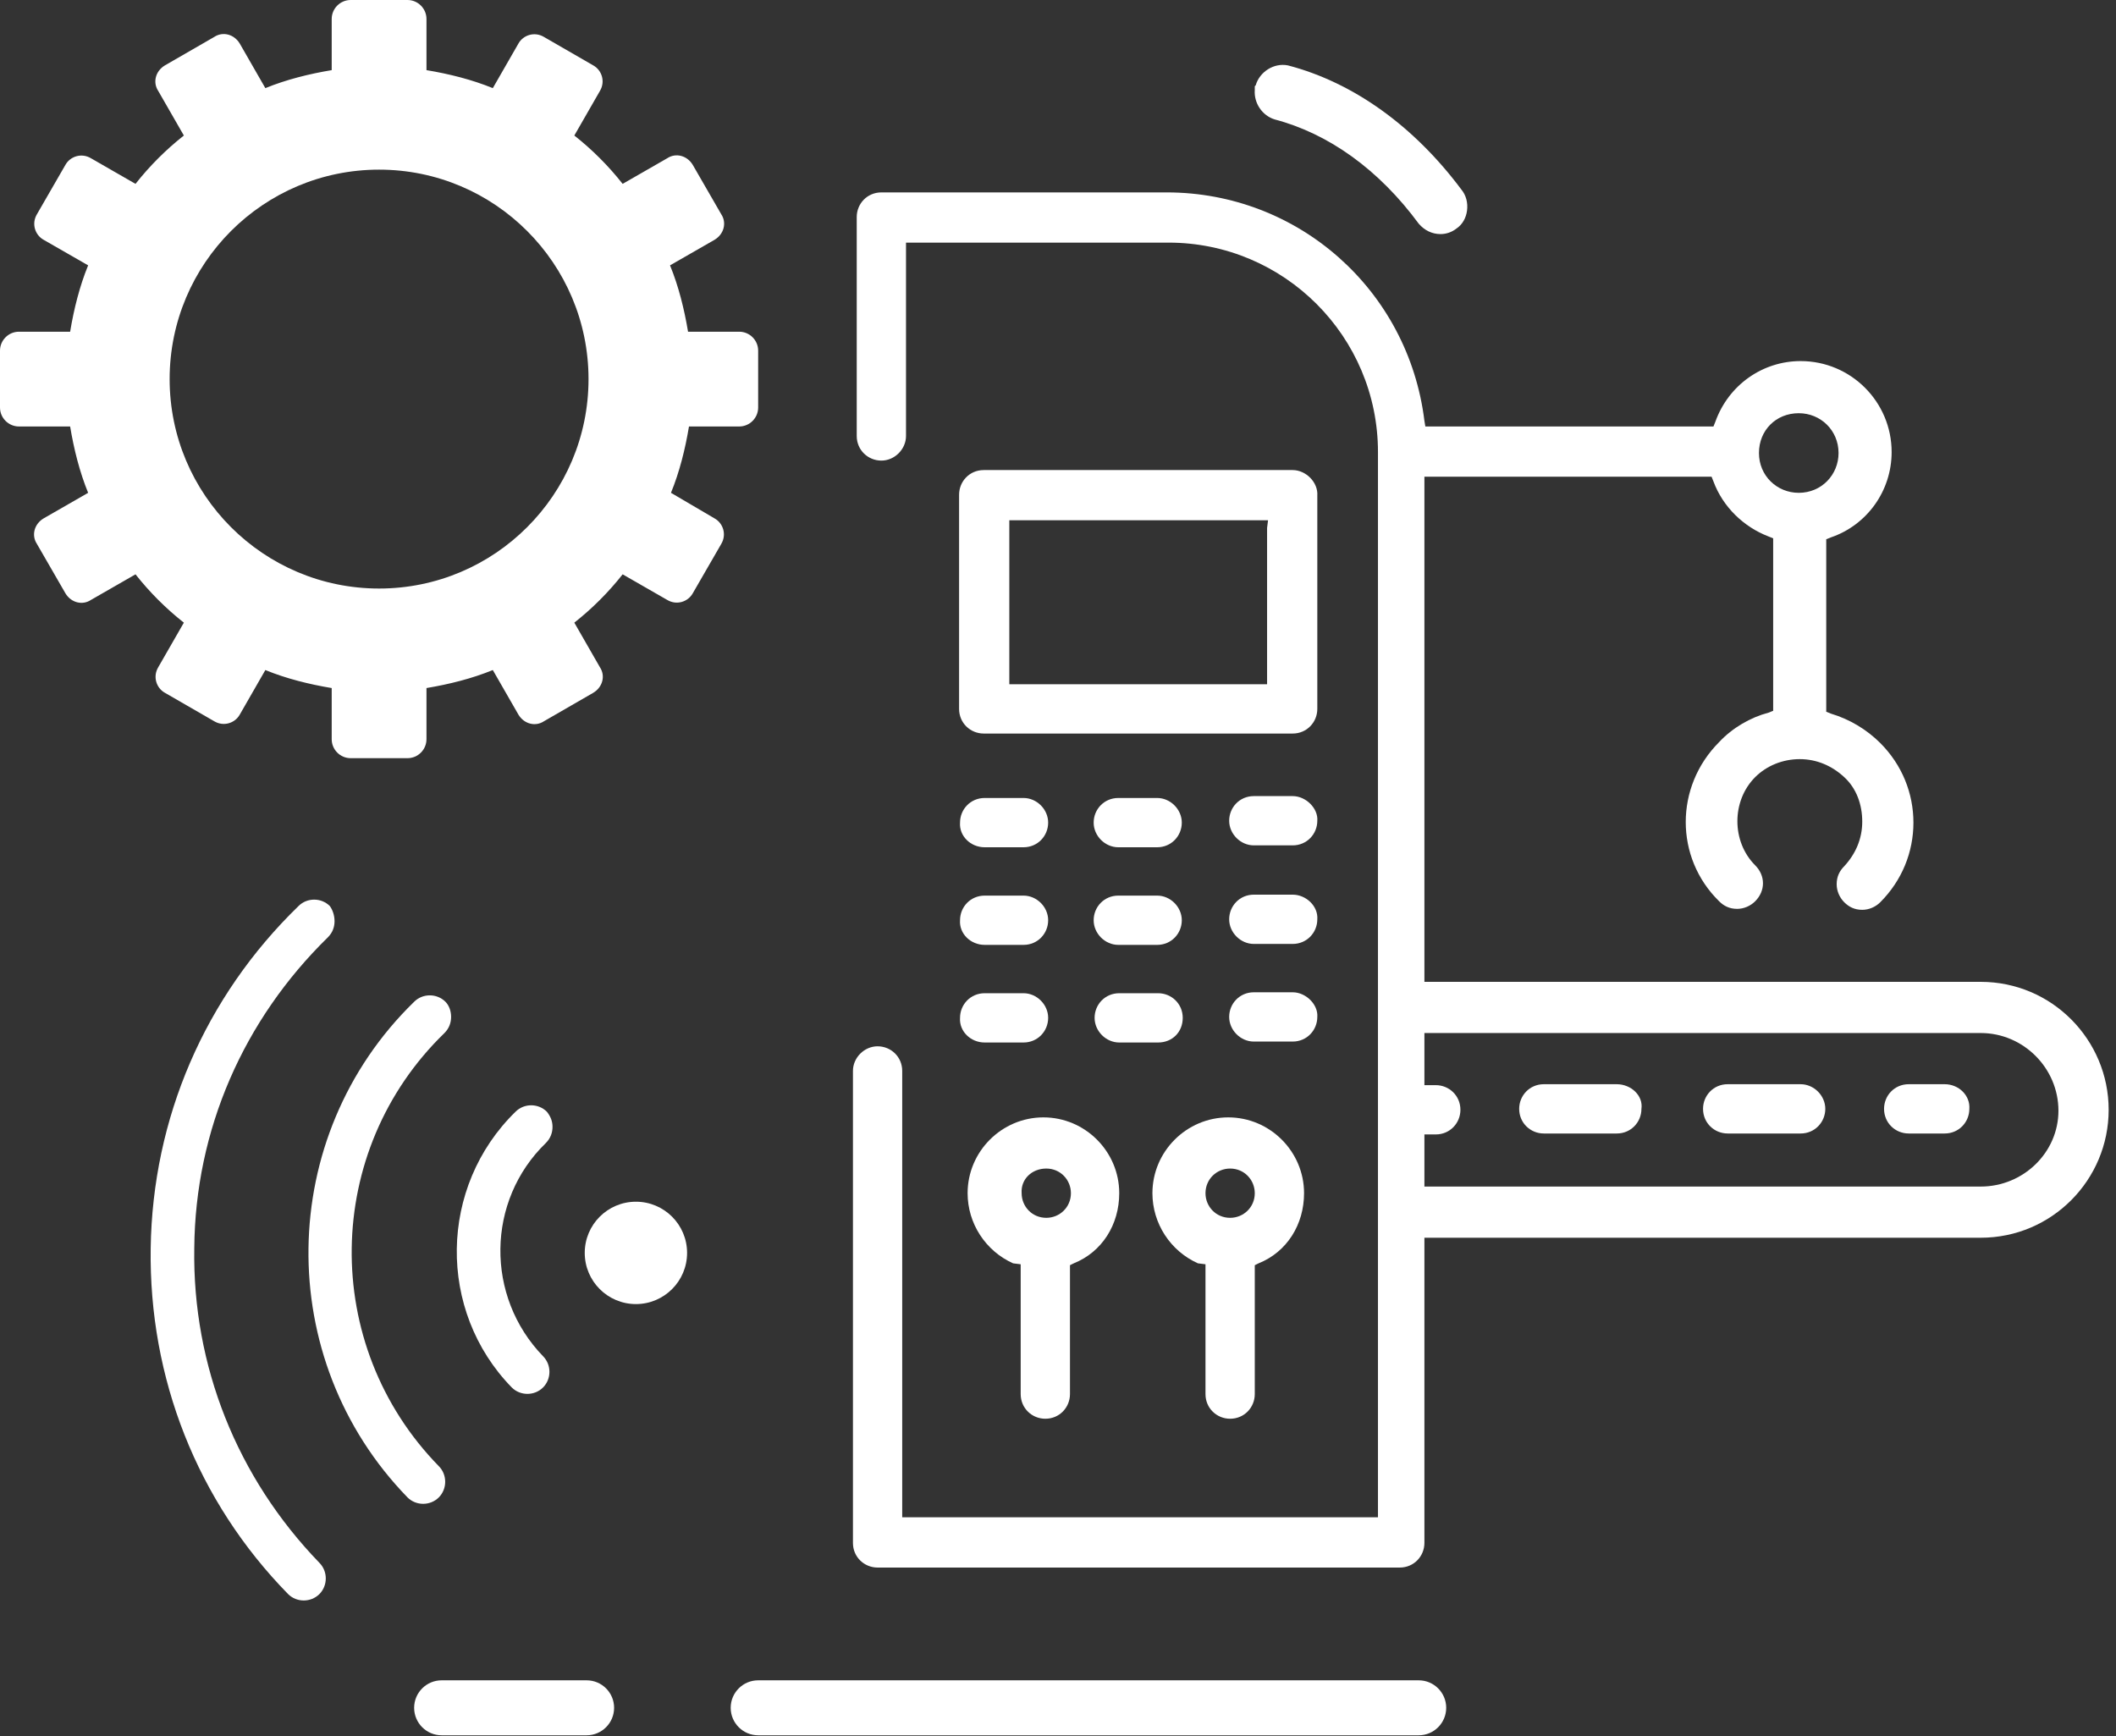 <?xml version="1.0" encoding="UTF-8"?>
<svg xmlns="http://www.w3.org/2000/svg" width="117" height="96" viewBox="0 0 117 96" fill="none">
  <rect x="0" y="0" width="117" height="96" fill="#333333" stroke="none"/>
  <g clip-path="url(#clip0)">
    <path d="M40.873 18.341H38.044C37.834 17.083 37.52 15.825 37.048 14.672L39.511 13.258C40.035 12.943 40.192 12.314 39.878 11.843L38.306 9.118C37.991 8.594 37.362 8.437 36.891 8.751L34.428 10.166C33.642 9.17 32.751 8.279 31.756 7.493L33.17 5.031C33.485 4.507 33.275 3.878 32.803 3.616L30.079 2.044C29.555 1.729 28.926 1.939 28.664 2.41L27.249 4.873C26.096 4.402 24.838 4.087 23.581 3.878V1.048C23.581 0.472 23.109 0 22.533 0H19.389C18.812 0 18.341 0.472 18.341 1.048V3.878C17.083 4.087 15.825 4.402 14.672 4.873L13.258 2.41C12.943 1.886 12.314 1.729 11.843 2.044L9.118 3.616C8.594 3.93 8.437 4.559 8.751 5.031L10.166 7.493C9.17 8.279 8.279 9.17 7.493 10.166L5.031 8.751C4.507 8.437 3.878 8.646 3.616 9.118L2.044 11.843C1.729 12.367 1.939 12.996 2.41 13.258L4.873 14.672C4.402 15.825 4.087 17.083 3.878 18.341H1.048C0.472 18.341 0 18.812 0 19.389V22.533C0 23.109 0.472 23.581 1.048 23.581H3.878C4.087 24.838 4.402 26.096 4.873 27.249L2.41 28.664C1.886 28.978 1.729 29.607 2.044 30.079L3.616 32.803C3.93 33.328 4.559 33.485 5.031 33.17L7.493 31.756C8.279 32.751 9.17 33.642 10.166 34.428L8.751 36.891C8.437 37.415 8.646 38.044 9.118 38.306L11.843 39.878C12.367 40.192 12.996 39.983 13.258 39.511L14.672 37.048C15.825 37.52 17.083 37.834 18.341 38.044V40.873C18.341 41.45 18.812 41.921 19.389 41.921H22.533C23.109 41.921 23.581 41.45 23.581 40.873V38.044C24.838 37.834 26.096 37.52 27.249 37.048L28.664 39.511C28.978 40.035 29.607 40.192 30.079 39.878L32.803 38.306C33.328 37.991 33.485 37.362 33.17 36.891L31.756 34.428C32.751 33.642 33.642 32.751 34.428 31.756L36.891 33.17C37.415 33.485 38.044 33.275 38.306 32.803L39.878 30.079C40.192 29.555 39.983 28.926 39.511 28.664L37.1 27.249C37.572 26.096 37.886 24.838 38.096 23.581H40.873C41.45 23.581 41.921 23.109 41.921 22.533V19.389C41.921 18.812 41.45 18.341 40.873 18.341ZM20.961 32.541C14.568 32.541 9.38 27.354 9.38 20.961C9.38 14.568 14.568 9.38 20.961 9.38C27.354 9.38 32.541 14.568 32.541 20.961C32.541 27.354 27.354 32.541 20.961 32.541Z" fill="white"></path>
    <path d="M35.162 72.105C36.724 72.105 37.991 70.838 37.991 69.275C37.991 67.712 36.724 66.445 35.162 66.445C33.599 66.445 32.332 67.712 32.332 69.275C32.332 70.838 33.599 72.105 35.162 72.105Z" fill="white"></path>
    <path d="M18.498 50.934C18.498 51.249 18.393 51.563 18.131 51.825C13.467 56.384 10.795 62.463 10.742 69.013C10.638 75.511 13.101 81.694 17.66 86.41C18.131 86.882 18.131 87.668 17.66 88.14C17.188 88.611 16.402 88.611 15.93 88.14C10.9 83.004 8.227 76.192 8.332 69.013C8.437 61.834 11.319 55.127 16.507 50.096C16.978 49.624 17.764 49.624 18.236 50.096C18.393 50.306 18.498 50.62 18.498 50.934Z" fill="white"></path>
    <path d="M24.943 56.227C24.943 56.542 24.838 56.856 24.576 57.118C17.869 63.616 17.712 74.358 24.262 81.066C24.734 81.537 24.734 82.323 24.262 82.795C23.79 83.267 23.004 83.267 22.533 82.795C15.092 75.144 15.249 62.83 22.9 55.389C23.371 54.917 24.157 54.917 24.629 55.389C24.838 55.599 24.943 55.913 24.943 56.227Z" fill="white"></path>
    <path d="M30.55 62.306C30.55 62.62 30.445 62.935 30.183 63.197C26.882 66.393 26.83 71.686 30.026 74.987C30.498 75.459 30.498 76.245 30.026 76.716C29.555 77.188 28.769 77.188 28.297 76.716C24.157 72.472 24.262 65.607 28.507 61.468C28.978 60.996 29.764 60.996 30.236 61.468C30.445 61.73 30.55 61.992 30.55 62.306Z" fill="white"></path>
    <path d="M71.476 25.991H54.393C53.607 25.991 53.031 26.62 53.031 27.354V39.197C53.031 39.983 53.66 40.559 54.393 40.559H71.476C72.262 40.559 72.838 39.93 72.838 39.197V27.406C72.891 26.672 72.21 25.991 71.476 25.991ZM70.061 29.188V37.415V37.834H69.694H56.227H55.808V37.415V29.188V28.768H56.227H69.694H70.114L70.061 29.188Z" fill="white"></path>
    <path d="M54.446 46.847H56.594C57.38 46.847 57.956 46.218 57.956 45.484C57.956 44.751 57.328 44.122 56.594 44.122H54.446C53.659 44.122 53.083 44.751 53.083 45.484C53.031 46.218 53.659 46.847 54.446 46.847Z" fill="white"></path>
    <path d="M61.834 46.847H63.983C64.769 46.847 65.345 46.218 65.345 45.484C65.345 44.751 64.716 44.122 63.983 44.122H61.834C61.048 44.122 60.472 44.751 60.472 45.484C60.472 46.218 61.1 46.847 61.834 46.847Z" fill="white"></path>
    <path d="M71.476 44.018H69.328C68.541 44.018 67.965 44.646 67.965 45.38C67.965 46.114 68.594 46.742 69.328 46.742H71.476C72.262 46.742 72.838 46.114 72.838 45.38C72.891 44.699 72.21 44.018 71.476 44.018Z" fill="white"></path>
    <path d="M54.446 52.244H56.594C57.38 52.244 57.956 51.616 57.956 50.882C57.956 50.148 57.328 49.52 56.594 49.52H54.446C53.659 49.52 53.083 50.148 53.083 50.882C53.031 51.616 53.659 52.244 54.446 52.244Z" fill="white"></path>
    <path d="M61.834 52.244H63.983C64.769 52.244 65.345 51.616 65.345 50.882C65.345 50.148 64.716 49.52 63.983 49.52H61.834C61.048 49.52 60.472 50.148 60.472 50.882C60.472 51.616 61.1 52.244 61.834 52.244Z" fill="white"></path>
    <path d="M71.476 49.467H69.328C68.541 49.467 67.965 50.096 67.965 50.83C67.965 51.563 68.594 52.192 69.328 52.192H71.476C72.262 52.192 72.838 51.563 72.838 50.83C72.891 50.096 72.21 49.467 71.476 49.467Z" fill="white"></path>
    <path d="M54.446 57.642H56.594C57.38 57.642 57.956 57.013 57.956 56.279C57.956 55.546 57.328 54.917 56.594 54.917H54.446C53.659 54.917 53.083 55.546 53.083 56.279C53.031 57.013 53.659 57.642 54.446 57.642Z" fill="white"></path>
    <path d="M65.397 56.279C65.397 55.493 64.769 54.917 64.035 54.917H61.886C61.1 54.917 60.524 55.546 60.524 56.279C60.524 57.013 61.153 57.642 61.886 57.642H64.035C64.821 57.642 65.397 57.066 65.397 56.279Z" fill="white"></path>
    <path d="M71.476 54.865H69.328C68.541 54.865 67.965 55.494 67.965 56.227C67.965 56.961 68.594 57.59 69.328 57.59H71.476C72.262 57.59 72.838 56.961 72.838 56.227C72.891 55.546 72.21 54.865 71.476 54.865Z" fill="white"></path>
    <path d="M56.437 69.904V70.166V77.083C56.437 77.869 57.066 78.445 57.799 78.445C58.585 78.445 59.162 77.817 59.162 77.083V70.218V69.956L59.371 69.852C60.943 69.223 61.886 67.703 61.886 65.974C61.886 63.668 60 61.782 57.694 61.782C55.389 61.782 53.502 63.668 53.502 65.974C53.502 67.651 54.498 69.17 56.017 69.852L56.437 69.904ZM57.852 64.611C58.638 64.611 59.214 65.24 59.214 65.974C59.214 66.76 58.585 67.336 57.852 67.336C57.066 67.336 56.489 66.707 56.489 65.974C56.437 65.188 57.066 64.611 57.852 64.611Z" fill="white"></path>
    <path d="M66.655 69.904V70.166V77.083C66.655 77.869 67.284 78.445 68.017 78.445C68.803 78.445 69.38 77.817 69.38 77.083V70.218V69.956L69.59 69.852C71.162 69.223 72.105 67.703 72.105 65.974C72.105 63.668 70.218 61.782 67.913 61.782C65.607 61.782 63.721 63.668 63.721 65.974C63.721 67.651 64.716 69.17 66.236 69.852L66.655 69.904ZM68.017 64.611C68.803 64.611 69.38 65.24 69.38 65.974C69.38 66.76 68.751 67.336 68.017 67.336C67.231 67.336 66.655 66.707 66.655 65.974C66.655 65.188 67.284 64.611 68.017 64.611Z" fill="white"></path>
    <path d="M109.52 54.288H79.179H78.76V53.869V26.777V26.358H79.179H94.376H94.638L94.742 26.62C95.266 28.035 96.419 29.136 97.782 29.66L98.044 29.764V30.026V38.987V39.301L97.782 39.406C96.786 39.668 95.79 40.245 95.057 41.031C92.594 43.494 92.594 47.424 95.057 49.834C95.319 50.096 95.633 50.253 96.052 50.253C96.419 50.253 96.786 50.096 97.048 49.834C97.624 49.258 97.624 48.419 97.048 47.843C95.738 46.533 95.738 44.28 97.048 42.97C97.677 42.341 98.568 41.974 99.511 41.974C100.454 41.974 101.293 42.341 101.974 42.97C102.655 43.598 102.969 44.489 102.969 45.432C102.969 46.376 102.603 47.214 101.974 47.895C101.712 48.157 101.555 48.472 101.555 48.891C101.555 49.258 101.712 49.625 101.974 49.887C102.236 50.149 102.55 50.306 102.969 50.306C103.336 50.306 103.703 50.149 103.965 49.887C105.17 48.681 105.799 47.109 105.799 45.485C105.799 43.86 105.17 42.288 103.965 41.083C103.231 40.349 102.288 39.773 101.24 39.459L100.978 39.354V39.092V30.079V29.817L101.24 29.712C103.231 29.031 104.594 27.144 104.594 24.996C104.594 22.218 102.341 19.965 99.563 19.965C97.467 19.965 95.581 21.275 94.847 23.319L94.742 23.581H94.48H79.179H78.812L78.76 23.267C77.869 16.035 71.79 10.638 64.507 10.638H48.734C47.948 10.638 47.371 11.267 47.371 12V24.105C47.371 24.891 48 25.467 48.734 25.467C49.467 25.467 50.096 24.839 50.096 24.105V13.834V13.415H50.515H64.611C71.004 13.415 76.192 18.603 76.192 24.996V55.651V67.022V83.476V83.895H75.773H50.463H49.886V83.476V59.214C49.886 58.428 49.258 57.852 48.524 57.852C47.79 57.852 47.162 58.48 47.162 59.214V85.31C47.162 86.096 47.79 86.673 48.524 86.673H77.397C78.183 86.673 78.76 86.044 78.76 85.31V68.856V68.437H79.179H109.52C113.45 68.437 116.594 65.24 116.594 61.363C116.594 57.485 113.45 54.288 109.52 54.288ZM99.459 22.847C100.664 22.847 101.659 23.791 101.659 25.048C101.659 26.253 100.716 27.249 99.459 27.249C98.253 27.249 97.258 26.306 97.258 25.048C97.258 23.791 98.201 22.847 99.459 22.847ZM109.52 65.607H79.179H78.76V65.188V63.144V62.725H79.179H79.389C80.175 62.725 80.751 62.096 80.751 61.363C80.751 60.577 80.122 60 79.389 60H79.179H78.76V59.633V57.59V57.118H79.179H109.52C111.878 57.118 113.817 59.057 113.817 61.415C113.817 63.721 111.878 65.607 109.52 65.607Z" fill="white"></path>
    <path d="M107.528 59.948H105.537C104.751 59.948 104.175 60.577 104.175 61.31C104.175 62.096 104.803 62.673 105.537 62.673H107.528C108.314 62.673 108.891 62.044 108.891 61.31C108.943 60.577 108.314 59.948 107.528 59.948Z" fill="white"></path>
    <path d="M99.563 59.948H95.528C94.742 59.948 94.166 60.577 94.166 61.31C94.166 62.096 94.795 62.673 95.528 62.673H99.563C100.349 62.673 100.926 62.044 100.926 61.31C100.926 60.577 100.297 59.948 99.563 59.948Z" fill="white"></path>
    <path d="M89.397 59.948H85.362C84.576 59.948 84 60.577 84 61.31C84 62.096 84.629 62.673 85.362 62.673H89.397C90.183 62.673 90.76 62.044 90.76 61.31C90.865 60.577 90.183 59.948 89.397 59.948Z" fill="white"></path>
    <path d="M32.437 92.908H24.419C23.581 92.908 22.899 93.589 22.899 94.428C22.899 95.266 23.581 95.948 24.419 95.948H32.437C33.275 95.948 33.956 95.266 33.956 94.428C33.956 93.589 33.275 92.908 32.437 92.908Z" fill="white"></path>
    <path d="M78.445 92.908H41.921C41.083 92.908 40.402 93.589 40.402 94.428C40.402 95.266 41.083 95.948 41.921 95.948H78.445C79.284 95.948 79.965 95.266 79.965 94.428C79.965 93.589 79.284 92.908 78.445 92.908Z" fill="white"></path>
    <path d="M80.803 10.48C78.183 6.97 74.83 4.559 71.214 3.616C70.428 3.459 69.642 3.983 69.432 4.716L69.38 4.769V4.978C69.328 5.712 69.799 6.393 70.48 6.603C73.467 7.389 76.245 9.38 78.445 12.367C78.76 12.734 79.179 12.943 79.651 12.943C79.965 12.943 80.279 12.839 80.541 12.629C80.856 12.419 81.066 12.053 81.118 11.633C81.17 11.214 81.066 10.795 80.803 10.48Z" fill="white"></path>
  </g>
  <defs>
    <clipPath id="clip0">
      <rect width="116.646" height="96" fill="white"></rect>
    </clipPath>
  </defs>
</svg>
